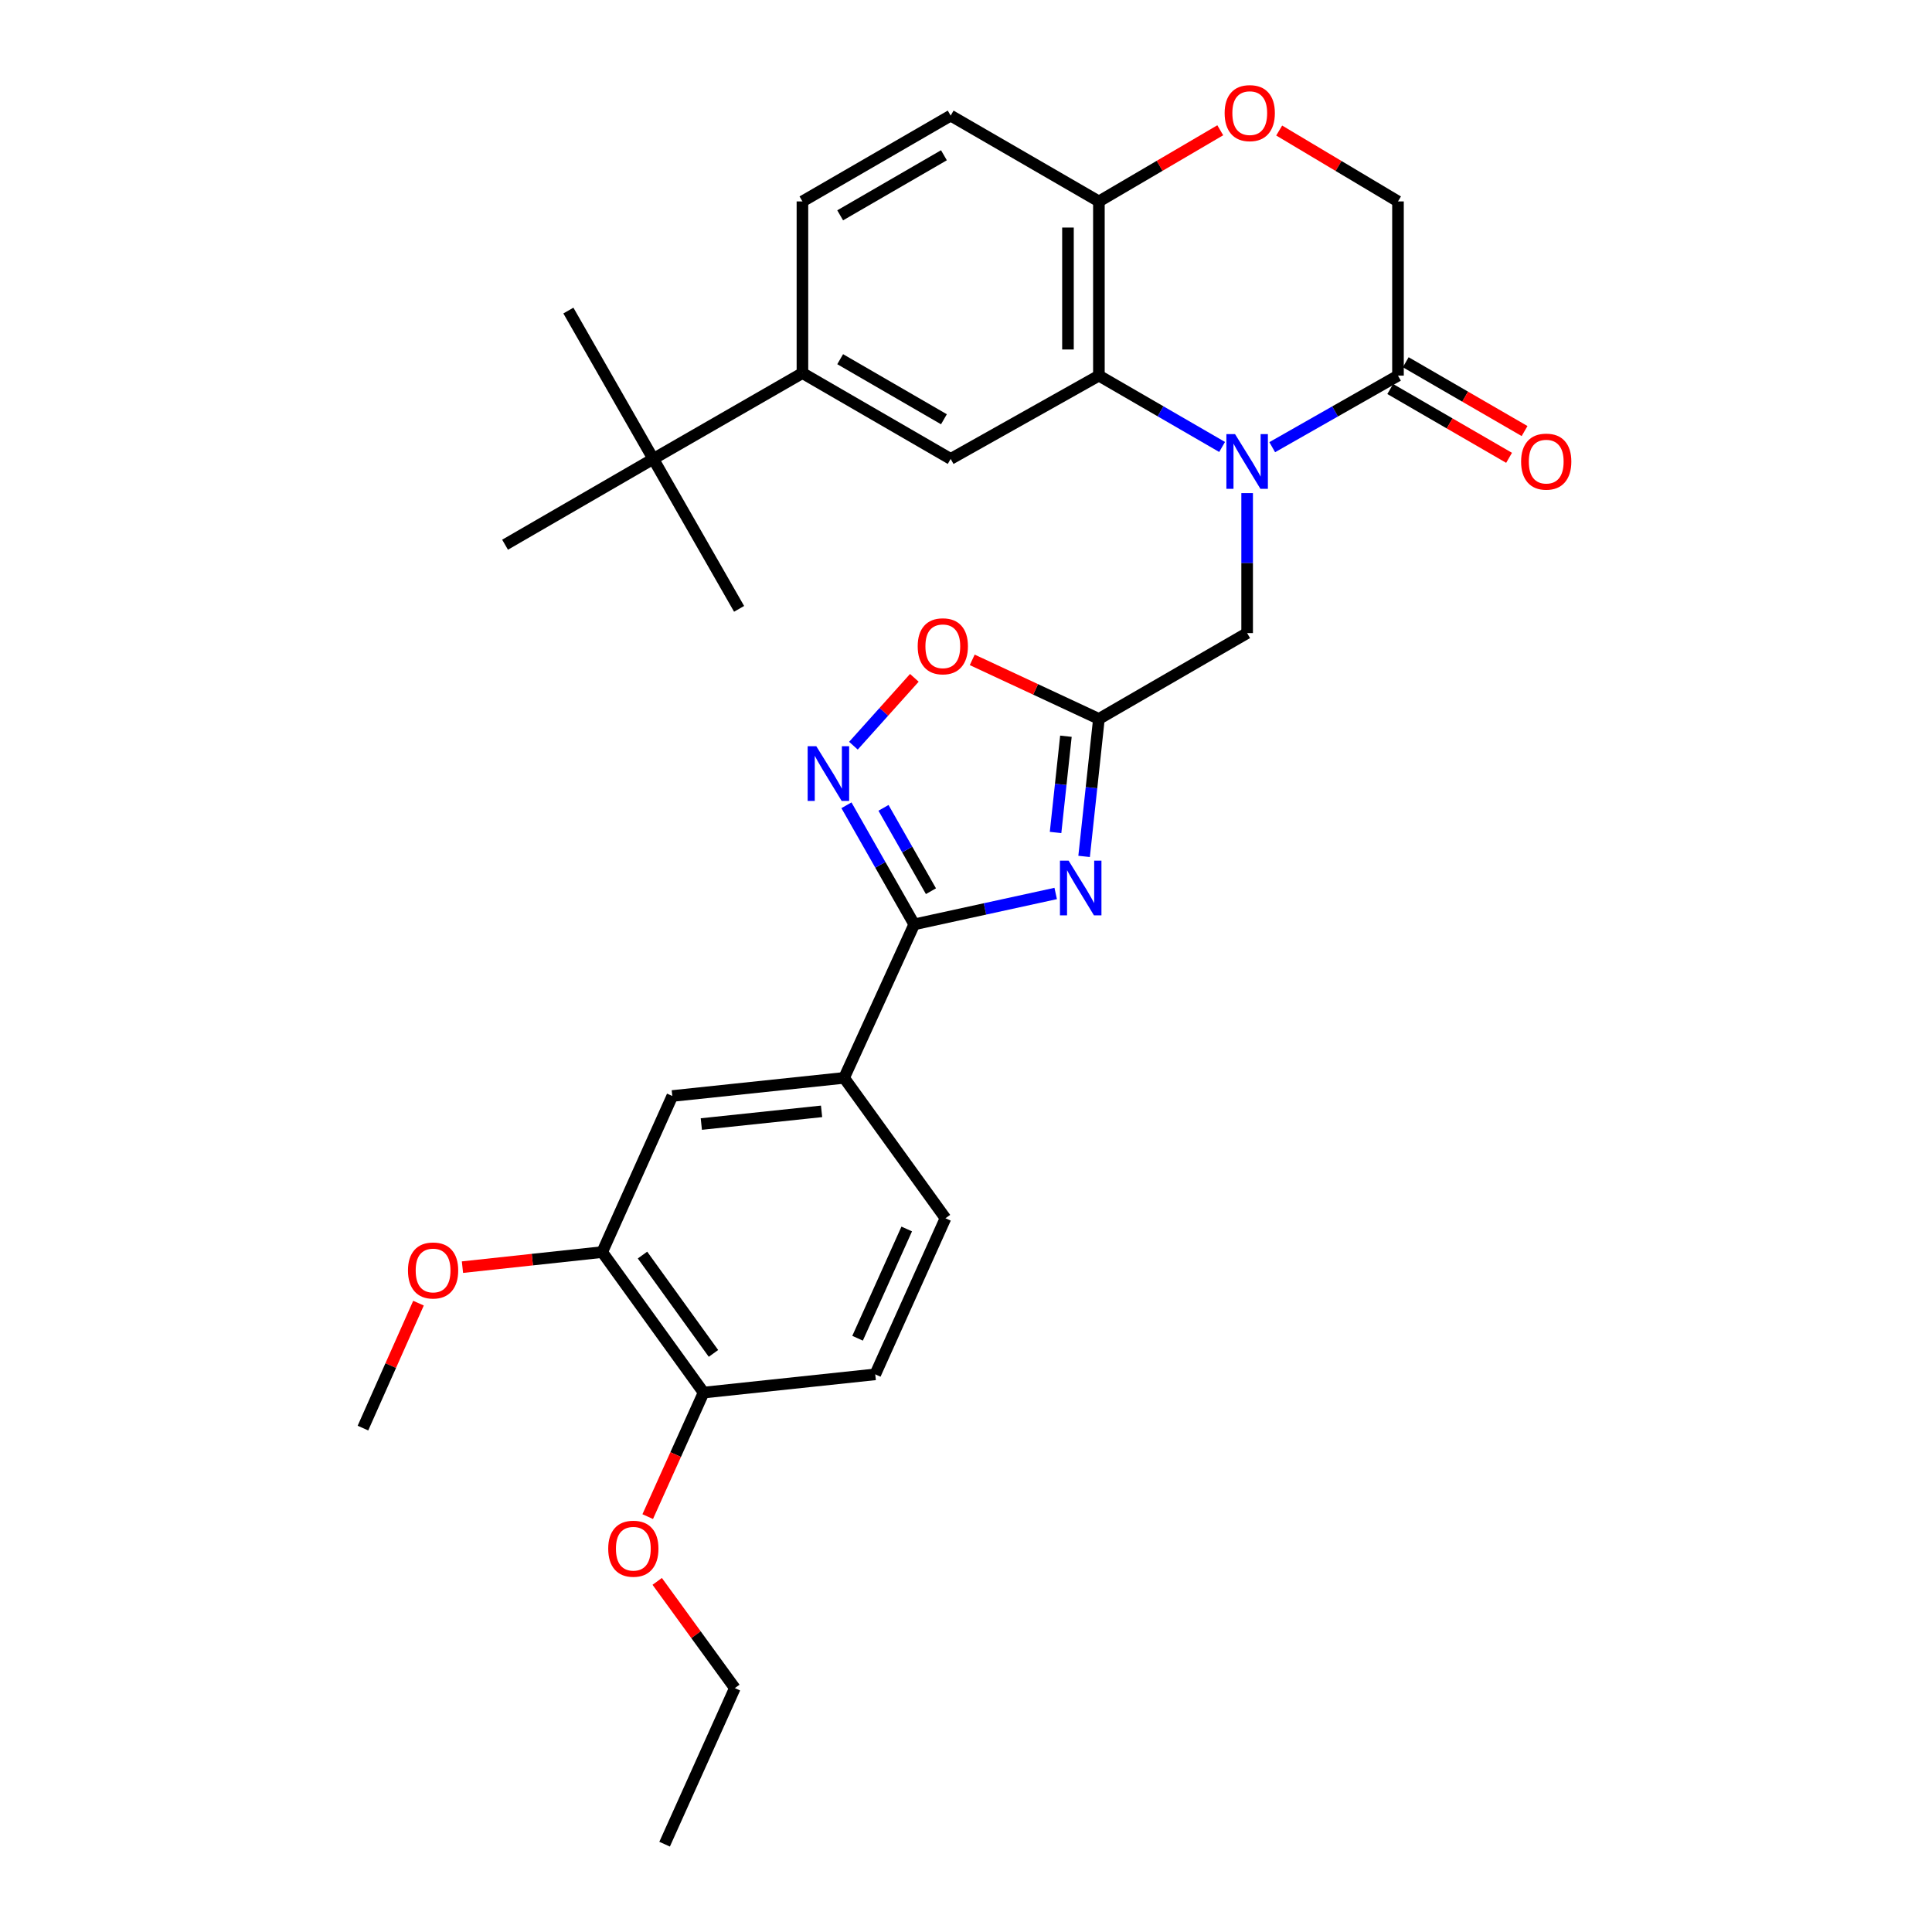 <?xml version='1.0' encoding='iso-8859-1'?>
<svg version='1.1' baseProfile='full'
              xmlns='http://www.w3.org/2000/svg'
                      xmlns:rdkit='http://www.rdkit.org/xml'
                      xmlns:xlink='http://www.w3.org/1999/xlink'
                  xml:space='preserve'
width='1000px' height='1000px' viewBox='0 0 1000 1000'>
<!-- END OF HEADER -->
<rect style='opacity:1.0;fill:#FFFFFF;stroke:none' width='1000' height='1000' x='0' y='0'> </rect>
<path class='bond-2' d='M 632.56,231.349 L 600.675,212.887' style='fill:none;fill-rule:evenodd;stroke:#0000FF;stroke-width:6px;stroke-linecap:butt;stroke-linejoin:miter;stroke-opacity:1' />
<path class='bond-2' d='M 600.675,212.887 L 568.79,194.425' style='fill:none;fill-rule:evenodd;stroke:#000000;stroke-width:6px;stroke-linecap:butt;stroke-linejoin:miter;stroke-opacity:1' />
<path class='bond-5' d='M 658.502,231.462 L 691.049,212.943' style='fill:none;fill-rule:evenodd;stroke:#0000FF;stroke-width:6px;stroke-linecap:butt;stroke-linejoin:miter;stroke-opacity:1' />
<path class='bond-5' d='M 691.049,212.943 L 723.595,194.425' style='fill:none;fill-rule:evenodd;stroke:#000000;stroke-width:6px;stroke-linecap:butt;stroke-linejoin:miter;stroke-opacity:1' />
<path class='bond-8' d='M 645.517,255.231 L 645.517,291.458' style='fill:none;fill-rule:evenodd;stroke:#0000FF;stroke-width:6px;stroke-linecap:butt;stroke-linejoin:miter;stroke-opacity:1' />
<path class='bond-8' d='M 645.517,291.458 L 645.517,327.684' style='fill:none;fill-rule:evenodd;stroke:#000000;stroke-width:6px;stroke-linecap:butt;stroke-linejoin:miter;stroke-opacity:1' />
<path class='bond-0' d='M 561.131,443.275 L 564.96,407.692' style='fill:none;fill-rule:evenodd;stroke:#0000FF;stroke-width:6px;stroke-linecap:butt;stroke-linejoin:miter;stroke-opacity:1' />
<path class='bond-0' d='M 564.96,407.692 L 568.79,372.11' style='fill:none;fill-rule:evenodd;stroke:#000000;stroke-width:6px;stroke-linecap:butt;stroke-linejoin:miter;stroke-opacity:1' />
<path class='bond-0' d='M 546.359,430.887 L 549.04,405.979' style='fill:none;fill-rule:evenodd;stroke:#0000FF;stroke-width:6px;stroke-linecap:butt;stroke-linejoin:miter;stroke-opacity:1' />
<path class='bond-0' d='M 549.04,405.979 L 551.721,381.071' style='fill:none;fill-rule:evenodd;stroke:#000000;stroke-width:6px;stroke-linecap:butt;stroke-linejoin:miter;stroke-opacity:1' />
<path class='bond-1' d='M 546.425,462.462 L 509.815,470.456' style='fill:none;fill-rule:evenodd;stroke:#0000FF;stroke-width:6px;stroke-linecap:butt;stroke-linejoin:miter;stroke-opacity:1' />
<path class='bond-1' d='M 509.815,470.456 L 473.205,478.45' style='fill:none;fill-rule:evenodd;stroke:#000000;stroke-width:6px;stroke-linecap:butt;stroke-linejoin:miter;stroke-opacity:1' />
<path class='bond-9' d='M 473.205,478.45 L 436.901,557.908' style='fill:none;fill-rule:evenodd;stroke:#000000;stroke-width:6px;stroke-linecap:butt;stroke-linejoin:miter;stroke-opacity:1' />
<path class='bond-32' d='M 473.205,478.45 L 455.661,447.631' style='fill:none;fill-rule:evenodd;stroke:#000000;stroke-width:6px;stroke-linecap:butt;stroke-linejoin:miter;stroke-opacity:1' />
<path class='bond-32' d='M 455.661,447.631 L 438.118,416.812' style='fill:none;fill-rule:evenodd;stroke:#0000FF;stroke-width:6px;stroke-linecap:butt;stroke-linejoin:miter;stroke-opacity:1' />
<path class='bond-32' d='M 481.857,461.283 L 469.577,439.71' style='fill:none;fill-rule:evenodd;stroke:#000000;stroke-width:6px;stroke-linecap:butt;stroke-linejoin:miter;stroke-opacity:1' />
<path class='bond-32' d='M 469.577,439.71 L 457.296,418.137' style='fill:none;fill-rule:evenodd;stroke:#0000FF;stroke-width:6px;stroke-linecap:butt;stroke-linejoin:miter;stroke-opacity:1' />
<path class='bond-7' d='M 568.79,194.425 L 492.064,237.534' style='fill:none;fill-rule:evenodd;stroke:#000000;stroke-width:6px;stroke-linecap:butt;stroke-linejoin:miter;stroke-opacity:1' />
<path class='bond-12' d='M 568.79,194.425 L 568.79,104.257' style='fill:none;fill-rule:evenodd;stroke:#000000;stroke-width:6px;stroke-linecap:butt;stroke-linejoin:miter;stroke-opacity:1' />
<path class='bond-12' d='M 552.778,180.9 L 552.778,117.782' style='fill:none;fill-rule:evenodd;stroke:#000000;stroke-width:6px;stroke-linecap:butt;stroke-linejoin:miter;stroke-opacity:1' />
<path class='bond-3' d='M 568.79,372.11 L 645.517,327.684' style='fill:none;fill-rule:evenodd;stroke:#000000;stroke-width:6px;stroke-linecap:butt;stroke-linejoin:miter;stroke-opacity:1' />
<path class='bond-6' d='M 568.79,372.11 L 536.009,356.824' style='fill:none;fill-rule:evenodd;stroke:#000000;stroke-width:6px;stroke-linecap:butt;stroke-linejoin:miter;stroke-opacity:1' />
<path class='bond-6' d='M 536.009,356.824 L 503.227,341.537' style='fill:none;fill-rule:evenodd;stroke:#FF0000;stroke-width:6px;stroke-linecap:butt;stroke-linejoin:miter;stroke-opacity:1' />
<path class='bond-4' d='M 441.735,385.974 L 457.501,368.41' style='fill:none;fill-rule:evenodd;stroke:#0000FF;stroke-width:6px;stroke-linecap:butt;stroke-linejoin:miter;stroke-opacity:1' />
<path class='bond-4' d='M 457.501,368.41 L 473.267,350.847' style='fill:none;fill-rule:evenodd;stroke:#FF0000;stroke-width:6px;stroke-linecap:butt;stroke-linejoin:miter;stroke-opacity:1' />
<path class='bond-15' d='M 723.595,194.425 L 723.595,104.257' style='fill:none;fill-rule:evenodd;stroke:#000000;stroke-width:6px;stroke-linecap:butt;stroke-linejoin:miter;stroke-opacity:1' />
<path class='bond-18' d='M 719.583,201.353 L 750.338,219.161' style='fill:none;fill-rule:evenodd;stroke:#000000;stroke-width:6px;stroke-linecap:butt;stroke-linejoin:miter;stroke-opacity:1' />
<path class='bond-18' d='M 750.338,219.161 L 781.093,236.969' style='fill:none;fill-rule:evenodd;stroke:#FF0000;stroke-width:6px;stroke-linecap:butt;stroke-linejoin:miter;stroke-opacity:1' />
<path class='bond-18' d='M 727.607,187.496 L 758.362,205.304' style='fill:none;fill-rule:evenodd;stroke:#000000;stroke-width:6px;stroke-linecap:butt;stroke-linejoin:miter;stroke-opacity:1' />
<path class='bond-18' d='M 758.362,205.304 L 789.117,223.111' style='fill:none;fill-rule:evenodd;stroke:#FF0000;stroke-width:6px;stroke-linecap:butt;stroke-linejoin:miter;stroke-opacity:1' />
<path class='bond-11' d='M 492.064,237.534 L 415.337,193.108' style='fill:none;fill-rule:evenodd;stroke:#000000;stroke-width:6px;stroke-linecap:butt;stroke-linejoin:miter;stroke-opacity:1' />
<path class='bond-11' d='M 488.578,217.013 L 434.87,185.915' style='fill:none;fill-rule:evenodd;stroke:#000000;stroke-width:6px;stroke-linecap:butt;stroke-linejoin:miter;stroke-opacity:1' />
<path class='bond-13' d='M 436.901,557.908 L 347.987,567.284' style='fill:none;fill-rule:evenodd;stroke:#000000;stroke-width:6px;stroke-linecap:butt;stroke-linejoin:miter;stroke-opacity:1' />
<path class='bond-13' d='M 425.243,575.238 L 363.004,581.802' style='fill:none;fill-rule:evenodd;stroke:#000000;stroke-width:6px;stroke-linecap:butt;stroke-linejoin:miter;stroke-opacity:1' />
<path class='bond-19' d='M 436.901,557.908 L 489.377,630.569' style='fill:none;fill-rule:evenodd;stroke:#000000;stroke-width:6px;stroke-linecap:butt;stroke-linejoin:miter;stroke-opacity:1' />
<path class='bond-10' d='M 662.103,67.561 L 692.849,85.909' style='fill:none;fill-rule:evenodd;stroke:#FF0000;stroke-width:6px;stroke-linecap:butt;stroke-linejoin:miter;stroke-opacity:1' />
<path class='bond-10' d='M 692.849,85.909 L 723.595,104.257' style='fill:none;fill-rule:evenodd;stroke:#000000;stroke-width:6px;stroke-linecap:butt;stroke-linejoin:miter;stroke-opacity:1' />
<path class='bond-31' d='M 631.606,67.421 L 600.198,85.839' style='fill:none;fill-rule:evenodd;stroke:#FF0000;stroke-width:6px;stroke-linecap:butt;stroke-linejoin:miter;stroke-opacity:1' />
<path class='bond-31' d='M 600.198,85.839 L 568.79,104.257' style='fill:none;fill-rule:evenodd;stroke:#000000;stroke-width:6px;stroke-linecap:butt;stroke-linejoin:miter;stroke-opacity:1' />
<path class='bond-16' d='M 415.337,193.108 L 338.131,237.534' style='fill:none;fill-rule:evenodd;stroke:#000000;stroke-width:6px;stroke-linecap:butt;stroke-linejoin:miter;stroke-opacity:1' />
<path class='bond-33' d='M 415.337,193.108 L 415.337,104.257' style='fill:none;fill-rule:evenodd;stroke:#000000;stroke-width:6px;stroke-linecap:butt;stroke-linejoin:miter;stroke-opacity:1' />
<path class='bond-21' d='M 568.79,104.257 L 492.064,59.84' style='fill:none;fill-rule:evenodd;stroke:#000000;stroke-width:6px;stroke-linecap:butt;stroke-linejoin:miter;stroke-opacity:1' />
<path class='bond-14' d='M 347.987,567.284 L 311.701,648.076' style='fill:none;fill-rule:evenodd;stroke:#000000;stroke-width:6px;stroke-linecap:butt;stroke-linejoin:miter;stroke-opacity:1' />
<path class='bond-23' d='M 311.701,648.076 L 275.534,651.975' style='fill:none;fill-rule:evenodd;stroke:#000000;stroke-width:6px;stroke-linecap:butt;stroke-linejoin:miter;stroke-opacity:1' />
<path class='bond-23' d='M 275.534,651.975 L 239.367,655.875' style='fill:none;fill-rule:evenodd;stroke:#FF0000;stroke-width:6px;stroke-linecap:butt;stroke-linejoin:miter;stroke-opacity:1' />
<path class='bond-34' d='M 311.701,648.076 L 364.178,720.799' style='fill:none;fill-rule:evenodd;stroke:#000000;stroke-width:6px;stroke-linecap:butt;stroke-linejoin:miter;stroke-opacity:1' />
<path class='bond-34' d='M 332.558,649.615 L 369.291,700.521' style='fill:none;fill-rule:evenodd;stroke:#000000;stroke-width:6px;stroke-linecap:butt;stroke-linejoin:miter;stroke-opacity:1' />
<path class='bond-25' d='M 338.131,237.534 L 382.556,315.141' style='fill:none;fill-rule:evenodd;stroke:#000000;stroke-width:6px;stroke-linecap:butt;stroke-linejoin:miter;stroke-opacity:1' />
<path class='bond-26' d='M 338.131,237.534 L 294.194,160.745' style='fill:none;fill-rule:evenodd;stroke:#000000;stroke-width:6px;stroke-linecap:butt;stroke-linejoin:miter;stroke-opacity:1' />
<path class='bond-27' d='M 338.131,237.534 L 261.422,281.942' style='fill:none;fill-rule:evenodd;stroke:#000000;stroke-width:6px;stroke-linecap:butt;stroke-linejoin:miter;stroke-opacity:1' />
<path class='bond-17' d='M 364.178,720.799 L 453.029,711.361' style='fill:none;fill-rule:evenodd;stroke:#000000;stroke-width:6px;stroke-linecap:butt;stroke-linejoin:miter;stroke-opacity:1' />
<path class='bond-24' d='M 364.178,720.799 L 349.719,752.897' style='fill:none;fill-rule:evenodd;stroke:#000000;stroke-width:6px;stroke-linecap:butt;stroke-linejoin:miter;stroke-opacity:1' />
<path class='bond-24' d='M 349.719,752.897 L 335.259,784.995' style='fill:none;fill-rule:evenodd;stroke:#FF0000;stroke-width:6px;stroke-linecap:butt;stroke-linejoin:miter;stroke-opacity:1' />
<path class='bond-22' d='M 489.377,630.569 L 453.029,711.361' style='fill:none;fill-rule:evenodd;stroke:#000000;stroke-width:6px;stroke-linecap:butt;stroke-linejoin:miter;stroke-opacity:1' />
<path class='bond-22' d='M 469.322,636.118 L 443.879,692.672' style='fill:none;fill-rule:evenodd;stroke:#000000;stroke-width:6px;stroke-linecap:butt;stroke-linejoin:miter;stroke-opacity:1' />
<path class='bond-20' d='M 415.337,104.257 L 492.064,59.84' style='fill:none;fill-rule:evenodd;stroke:#000000;stroke-width:6px;stroke-linecap:butt;stroke-linejoin:miter;stroke-opacity:1' />
<path class='bond-20' d='M 434.869,111.452 L 488.577,80.361' style='fill:none;fill-rule:evenodd;stroke:#000000;stroke-width:6px;stroke-linecap:butt;stroke-linejoin:miter;stroke-opacity:1' />
<path class='bond-29' d='M 216.612,674.508 L 202.237,706.843' style='fill:none;fill-rule:evenodd;stroke:#FF0000;stroke-width:6px;stroke-linecap:butt;stroke-linejoin:miter;stroke-opacity:1' />
<path class='bond-29' d='M 202.237,706.843 L 187.863,739.178' style='fill:none;fill-rule:evenodd;stroke:#000000;stroke-width:6px;stroke-linecap:butt;stroke-linejoin:miter;stroke-opacity:1' />
<path class='bond-28' d='M 340.171,818.522 L 360.261,846.142' style='fill:none;fill-rule:evenodd;stroke:#FF0000;stroke-width:6px;stroke-linecap:butt;stroke-linejoin:miter;stroke-opacity:1' />
<path class='bond-28' d='M 360.261,846.142 L 380.35,873.763' style='fill:none;fill-rule:evenodd;stroke:#000000;stroke-width:6px;stroke-linecap:butt;stroke-linejoin:miter;stroke-opacity:1' />
<path class='bond-30' d='M 380.35,873.763 L 344.002,954.545' style='fill:none;fill-rule:evenodd;stroke:#000000;stroke-width:6px;stroke-linecap:butt;stroke-linejoin:miter;stroke-opacity:1' />
<path  class='atom-0' d='M 639.257 224.691
L 648.537 239.691
Q 649.457 241.171, 650.937 243.851
Q 652.417 246.531, 652.497 246.691
L 652.497 224.691
L 656.257 224.691
L 656.257 253.011
L 652.377 253.011
L 642.417 236.611
Q 641.257 234.691, 640.017 232.491
Q 638.817 230.291, 638.457 229.611
L 638.457 253.011
L 634.777 253.011
L 634.777 224.691
L 639.257 224.691
' fill='#0000FF'/>
<path  class='atom-1' d='M 553.11 445.476
L 562.39 460.476
Q 563.31 461.956, 564.79 464.636
Q 566.27 467.316, 566.35 467.476
L 566.35 445.476
L 570.11 445.476
L 570.11 473.796
L 566.23 473.796
L 556.27 457.396
Q 555.11 455.476, 553.87 453.276
Q 552.67 451.076, 552.31 450.396
L 552.31 473.796
L 548.63 473.796
L 548.63 445.476
L 553.11 445.476
' fill='#0000FF'/>
<path  class='atom-5' d='M 422.519 386.247
L 431.799 401.247
Q 432.719 402.727, 434.199 405.407
Q 435.679 408.087, 435.759 408.247
L 435.759 386.247
L 439.519 386.247
L 439.519 414.567
L 435.639 414.567
L 425.679 398.167
Q 424.519 396.247, 423.279 394.047
Q 422.079 391.847, 421.719 391.167
L 421.719 414.567
L 418.039 414.567
L 418.039 386.247
L 422.519 386.247
' fill='#0000FF'/>
<path  class='atom-7' d='M 474.998 334.516
Q 474.998 327.716, 478.358 323.916
Q 481.718 320.116, 487.998 320.116
Q 494.278 320.116, 497.638 323.916
Q 500.998 327.716, 500.998 334.516
Q 500.998 341.396, 497.598 345.316
Q 494.198 349.196, 487.998 349.196
Q 481.758 349.196, 478.358 345.316
Q 474.998 341.436, 474.998 334.516
M 487.998 345.996
Q 492.318 345.996, 494.638 343.116
Q 496.998 340.196, 496.998 334.516
Q 496.998 328.956, 494.638 326.156
Q 492.318 323.316, 487.998 323.316
Q 483.678 323.316, 481.318 326.116
Q 478.998 328.916, 478.998 334.516
Q 478.998 340.236, 481.318 343.116
Q 483.678 345.996, 487.998 345.996
' fill='#FF0000'/>
<path  class='atom-11' d='M 633.869 58.55
Q 633.869 51.75, 637.229 47.95
Q 640.589 44.15, 646.869 44.15
Q 653.149 44.15, 656.509 47.95
Q 659.869 51.75, 659.869 58.55
Q 659.869 65.43, 656.469 69.35
Q 653.069 73.23, 646.869 73.23
Q 640.629 73.23, 637.229 69.35
Q 633.869 65.47, 633.869 58.55
M 646.869 70.03
Q 651.189 70.03, 653.509 67.15
Q 655.869 64.23, 655.869 58.55
Q 655.869 52.99, 653.509 50.19
Q 651.189 47.35, 646.869 47.35
Q 642.549 47.35, 640.189 50.15
Q 637.869 52.95, 637.869 58.55
Q 637.869 64.27, 640.189 67.15
Q 642.549 70.03, 646.869 70.03
' fill='#FF0000'/>
<path  class='atom-19' d='M 787.322 238.931
Q 787.322 232.131, 790.682 228.331
Q 794.042 224.531, 800.322 224.531
Q 806.602 224.531, 809.962 228.331
Q 813.322 232.131, 813.322 238.931
Q 813.322 245.811, 809.922 249.731
Q 806.522 253.611, 800.322 253.611
Q 794.082 253.611, 790.682 249.731
Q 787.322 245.851, 787.322 238.931
M 800.322 250.411
Q 804.642 250.411, 806.962 247.531
Q 809.322 244.611, 809.322 238.931
Q 809.322 233.371, 806.962 230.571
Q 804.642 227.731, 800.322 227.731
Q 796.002 227.731, 793.642 230.531
Q 791.322 233.331, 791.322 238.931
Q 791.322 244.651, 793.642 247.531
Q 796.002 250.411, 800.322 250.411
' fill='#FF0000'/>
<path  class='atom-24' d='M 211.166 657.594
Q 211.166 650.794, 214.526 646.994
Q 217.886 643.194, 224.166 643.194
Q 230.446 643.194, 233.806 646.994
Q 237.166 650.794, 237.166 657.594
Q 237.166 664.474, 233.766 668.394
Q 230.366 672.274, 224.166 672.274
Q 217.926 672.274, 214.526 668.394
Q 211.166 664.514, 211.166 657.594
M 224.166 669.074
Q 228.486 669.074, 230.806 666.194
Q 233.166 663.274, 233.166 657.594
Q 233.166 652.034, 230.806 649.234
Q 228.486 646.394, 224.166 646.394
Q 219.846 646.394, 217.486 649.194
Q 215.166 651.994, 215.166 657.594
Q 215.166 663.314, 217.486 666.194
Q 219.846 669.074, 224.166 669.074
' fill='#FF0000'/>
<path  class='atom-25' d='M 314.812 801.609
Q 314.812 794.809, 318.172 791.009
Q 321.532 787.209, 327.812 787.209
Q 334.092 787.209, 337.452 791.009
Q 340.812 794.809, 340.812 801.609
Q 340.812 808.489, 337.412 812.409
Q 334.012 816.289, 327.812 816.289
Q 321.572 816.289, 318.172 812.409
Q 314.812 808.529, 314.812 801.609
M 327.812 813.089
Q 332.132 813.089, 334.452 810.209
Q 336.812 807.289, 336.812 801.609
Q 336.812 796.049, 334.452 793.249
Q 332.132 790.409, 327.812 790.409
Q 323.492 790.409, 321.132 793.209
Q 318.812 796.009, 318.812 801.609
Q 318.812 807.329, 321.132 810.209
Q 323.492 813.089, 327.812 813.089
' fill='#FF0000'/>
</svg>
